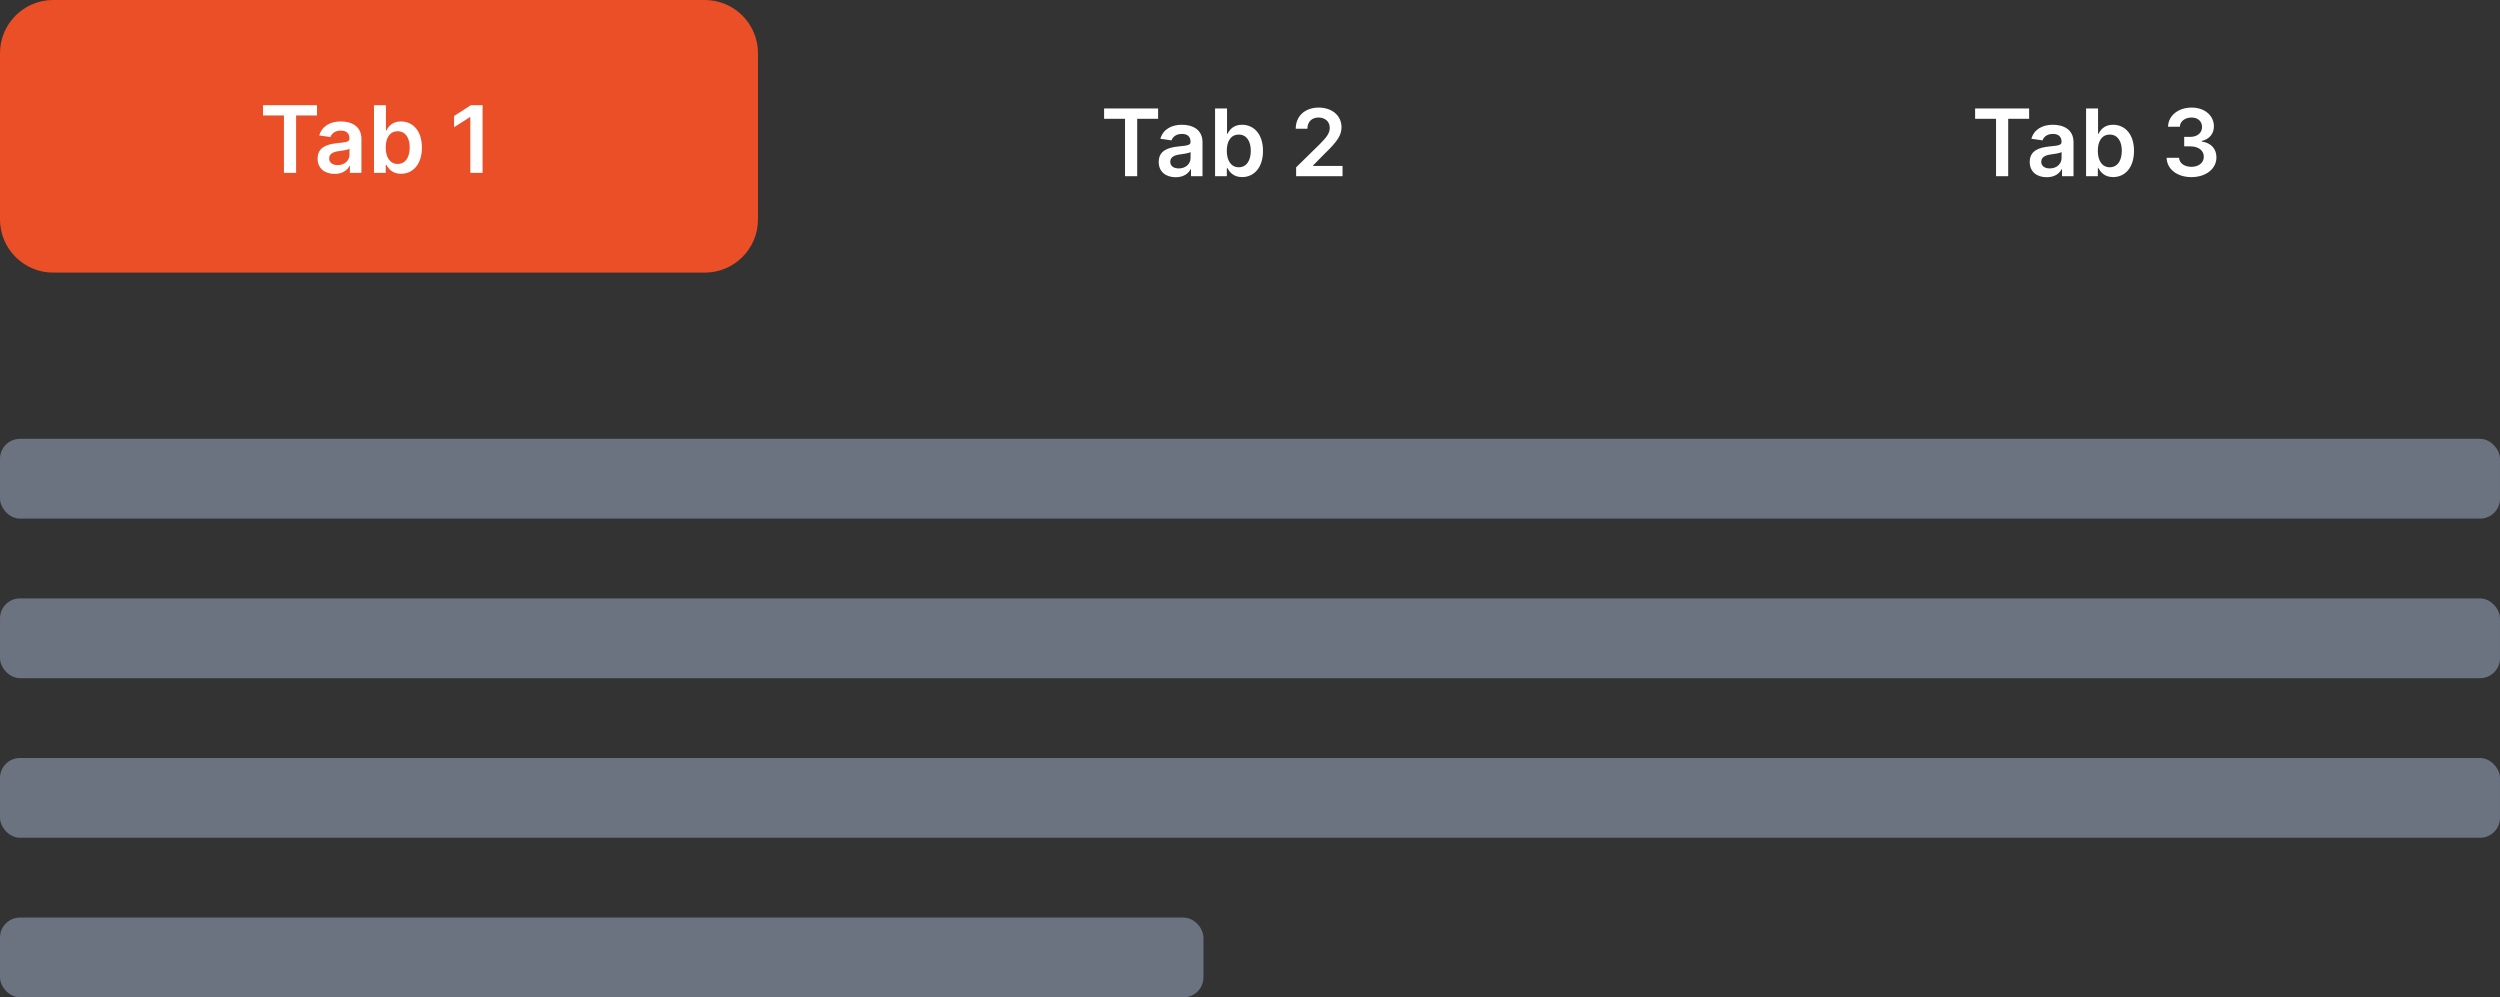 <svg width="376" height="150" viewBox="0 0 376 150" fill="none" xmlns="http://www.w3.org/2000/svg">
<rect x="0" y="0" width="376" height="150" fill="#333333" stroke="none"/>
<path d="M0 8C0 3.582 3.582 0 8 0H106C110.418 0 114 3.582 114 8V33C114 37.418 110.418 41 106 41H8C3.582 41 0 37.418 0 33V8Z" fill="#EB4F27"/>
<path d="M39.557 17.364H42.704V26H44.533V17.364H47.68V15.818H39.557V17.364ZM50.325 26.154C51.523 26.154 52.239 25.592 52.568 24.951H52.627V26H54.357V20.889C54.357 18.871 52.712 18.264 51.255 18.264C49.649 18.264 48.416 18.98 48.019 20.372L49.699 20.611C49.878 20.089 50.385 19.641 51.265 19.641C52.1 19.641 52.557 20.069 52.557 20.82V20.849C52.557 21.366 52.016 21.391 50.668 21.535C49.187 21.695 47.77 22.137 47.77 23.857C47.77 25.359 48.869 26.154 50.325 26.154ZM50.793 24.832C50.042 24.832 49.505 24.489 49.505 23.827C49.505 23.136 50.106 22.848 50.912 22.734C51.384 22.669 52.329 22.55 52.562 22.361V23.261C52.562 24.111 51.876 24.832 50.793 24.832ZM56.246 26H58.016V24.797H58.121C58.404 25.354 58.996 26.134 60.308 26.134C62.108 26.134 63.455 24.707 63.455 22.192C63.455 19.646 62.068 18.264 60.303 18.264C58.956 18.264 58.394 19.075 58.121 19.626H58.046V15.818H56.246V26ZM58.011 22.182C58.011 20.7 58.648 19.741 59.806 19.741C61.004 19.741 61.621 20.76 61.621 22.182C61.621 23.614 60.994 24.658 59.806 24.658C58.658 24.658 58.011 23.663 58.011 22.182ZM72.579 15.818H70.824L68.294 17.444V19.134L70.675 17.613H70.735V26H72.579V15.818Z" fill="white"/>
<path d="M166.057 17.864H169.204V26.5H171.033V17.864H174.18V16.318H166.057V17.864ZM176.825 26.654C178.023 26.654 178.739 26.092 179.067 25.451H179.127V26.5H180.857V21.389C180.857 19.371 179.212 18.764 177.755 18.764C176.149 18.764 174.916 19.48 174.518 20.872L176.199 21.111C176.378 20.589 176.885 20.141 177.765 20.141C178.6 20.141 179.058 20.569 179.058 21.32V21.349C179.058 21.866 178.516 21.891 177.168 22.035C175.687 22.195 174.27 22.637 174.27 24.357C174.27 25.859 175.369 26.654 176.825 26.654ZM177.293 25.332C176.542 25.332 176.005 24.989 176.005 24.327C176.005 23.636 176.607 23.348 177.412 23.234C177.884 23.169 178.829 23.05 179.062 22.861V23.761C179.062 24.611 178.376 25.332 177.293 25.332ZM182.746 26.5H184.516V25.297H184.621C184.904 25.854 185.496 26.634 186.808 26.634C188.608 26.634 189.955 25.207 189.955 22.692C189.955 20.146 188.568 18.764 186.803 18.764C185.456 18.764 184.894 19.575 184.621 20.126H184.546V16.318H182.746V26.5ZM184.511 22.682C184.511 21.2 185.148 20.241 186.306 20.241C187.504 20.241 188.121 21.26 188.121 22.682C188.121 24.114 187.494 25.158 186.306 25.158C185.158 25.158 184.511 24.163 184.511 22.682ZM194.938 26.5H201.918V24.959H197.483V24.889L199.238 23.104C201.217 21.205 201.764 20.28 201.764 19.132C201.764 17.427 200.377 16.179 198.329 16.179C196.31 16.179 194.878 17.432 194.878 19.366H196.633C196.633 18.327 197.29 17.675 198.304 17.675C199.273 17.675 199.994 18.267 199.994 19.227C199.994 20.077 199.477 20.683 198.473 21.702L194.938 25.168V26.5Z" fill="white"/>
<path d="M297.057 17.864H300.204V26.5H302.033V17.864H305.18V16.318H297.057V17.864ZM307.825 26.654C309.023 26.654 309.739 26.092 310.067 25.451H310.127V26.5H311.857V21.389C311.857 19.371 310.212 18.764 308.755 18.764C307.149 18.764 305.916 19.48 305.518 20.872L307.199 21.111C307.378 20.589 307.885 20.141 308.765 20.141C309.6 20.141 310.058 20.569 310.058 21.32V21.349C310.058 21.866 309.516 21.891 308.168 22.035C306.687 22.195 305.27 22.637 305.27 24.357C305.27 25.859 306.369 26.654 307.825 26.654ZM308.293 25.332C307.542 25.332 307.005 24.989 307.005 24.327C307.005 23.636 307.607 23.348 308.412 23.234C308.884 23.169 309.829 23.05 310.062 22.861V23.761C310.062 24.611 309.376 25.332 308.293 25.332ZM313.746 26.5H315.516V25.297H315.621C315.904 25.854 316.496 26.634 317.808 26.634C319.608 26.634 320.955 25.207 320.955 22.692C320.955 20.146 319.568 18.764 317.803 18.764C316.456 18.764 315.894 19.575 315.621 20.126H315.546V16.318H313.746V26.5ZM315.511 22.682C315.511 21.2 316.148 20.241 317.306 20.241C318.504 20.241 319.121 21.26 319.121 22.682C319.121 24.114 318.494 25.158 317.306 25.158C316.158 25.158 315.511 24.163 315.511 22.682ZM329.592 26.639C331.77 26.639 333.356 25.391 333.351 23.671C333.356 22.398 332.56 21.484 331.133 21.28V21.2C332.237 20.962 332.978 20.141 332.973 18.998C332.978 17.447 331.655 16.179 329.622 16.179C327.643 16.179 326.112 17.357 326.072 19.062H327.847C327.877 18.207 328.672 17.675 329.612 17.675C330.562 17.675 331.193 18.252 331.188 19.107C331.193 19.997 330.457 20.589 329.403 20.589H328.503V22.011H329.403C330.691 22.011 331.456 22.657 331.452 23.577C331.456 24.477 330.676 25.093 329.587 25.093C328.563 25.093 327.773 24.561 327.728 23.731H325.858C325.908 25.451 327.444 26.639 329.592 26.639Z" fill="white"/>
<rect y="66" width="376" height="12" rx="3" fill="#6B7280"/>
<rect y="90" width="376" height="12" rx="3" fill="#6B7280"/>
<rect y="114" width="376" height="12" rx="3" fill="#6B7280"/>
<rect y="138" width="181" height="12" rx="3" fill="#6B7280"/>
</svg>
